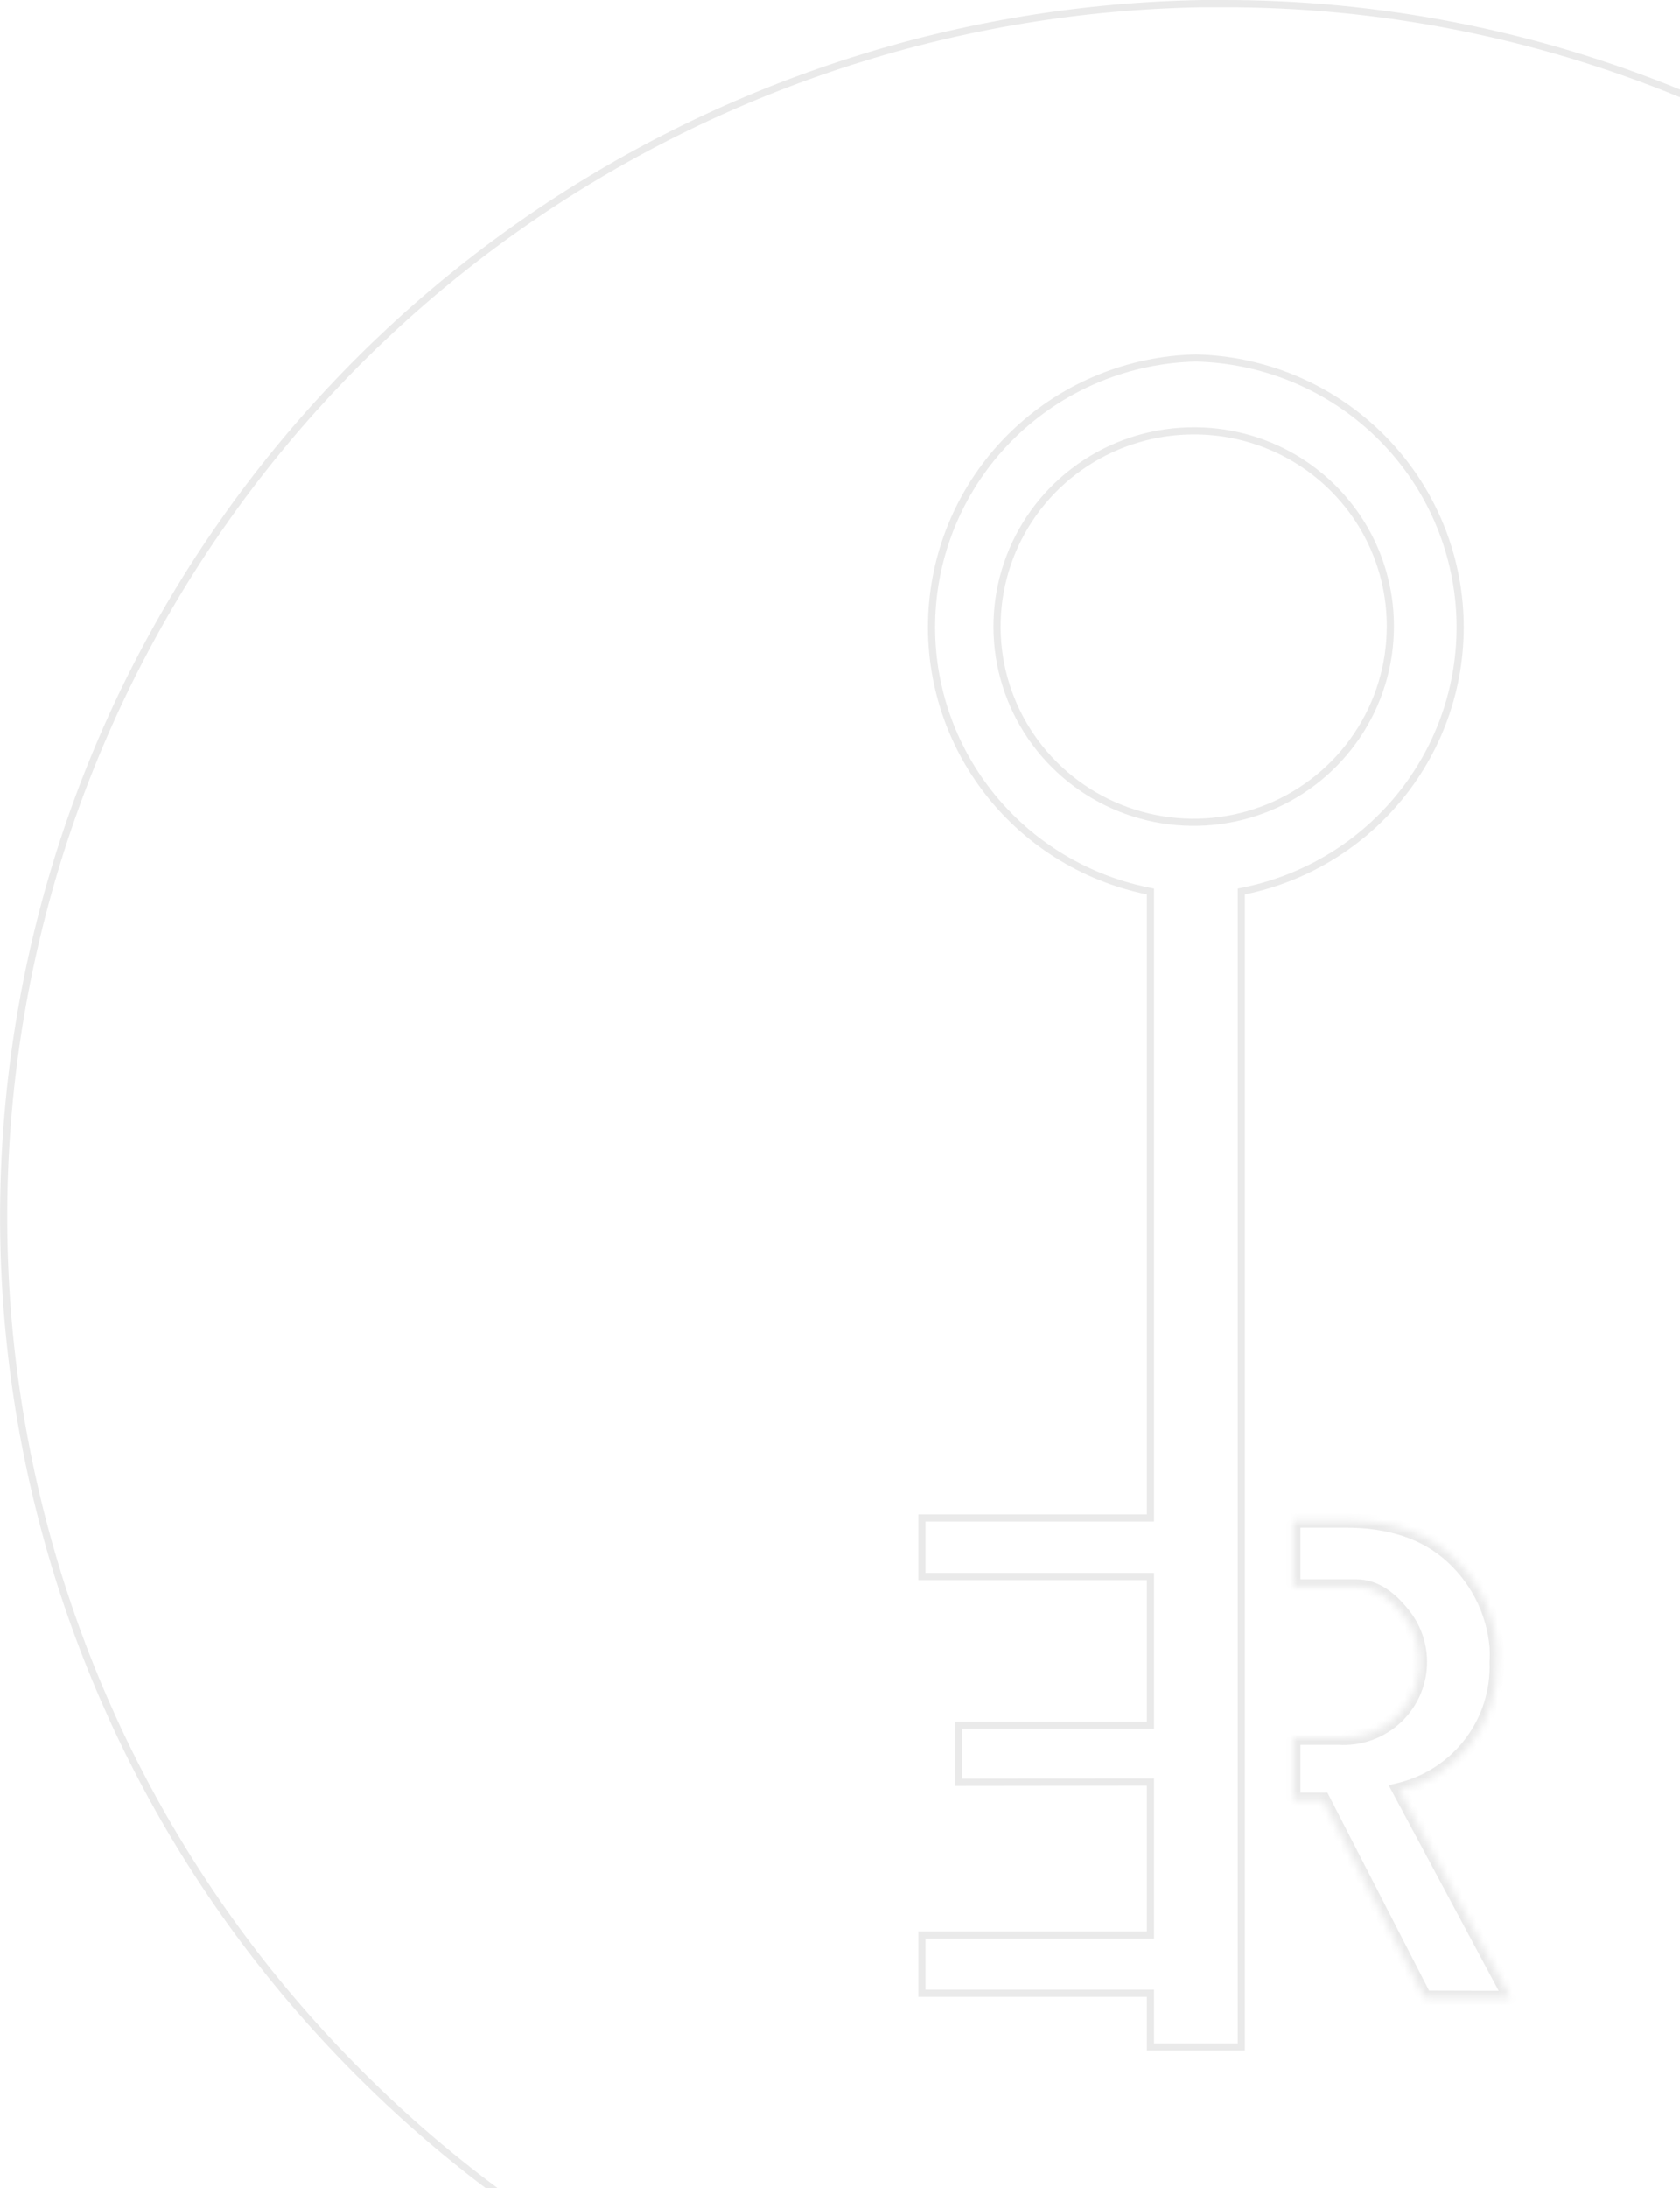 <svg width="235" height="306" viewBox="0 0 235 306" fill="none" xmlns="http://www.w3.org/2000/svg">
<g clip-path="url(#clip0_201_1899)">
<path d="M170.944 0.5L170.945 0.5C192.958 0.453 214.764 4.733 235.109 13.094C255.454 21.455 273.937 33.733 289.497 49.221C313.198 72.817 329.401 102.824 336.089 135.508C342.777 168.192 339.655 202.11 327.111 233.043C314.568 263.976 293.157 290.558 265.541 309.481C237.927 328.403 205.328 338.832 171.801 339.468C149.514 339.75 127.394 335.618 106.728 327.313C86.063 319.008 67.265 306.696 51.43 291.095L51.429 291.094C27.475 267.639 11.021 237.668 4.132 204.944C-2.757 172.22 0.227 138.201 12.708 107.158C25.189 76.115 46.612 49.43 74.287 30.454C101.962 11.479 134.655 1.058 168.263 0.5L170.944 0.5Z" stroke="#EAEAEA"/>
<mask id="path-2-inside-1_201_1899" fill="white">
<path d="M199.295 279.37L185.071 251.678H180.916V242.998H187.309C190.08 243.164 192.807 242.249 194.911 240.449C197.016 238.648 198.333 236.103 198.582 233.352C198.832 230.602 197.994 227.864 196.248 225.717C194.501 223.571 192.493 221.855 189.652 221.855C188.942 221.855 187.995 221.855 187.309 221.855H180.916V212.635H188.236C193.44 212.635 198.504 213.788 202.466 217.091C206.428 220.394 208.909 225.127 209.364 230.249C209.412 230.958 209.412 231.67 209.364 232.379C209.524 236.472 208.256 240.494 205.774 243.763C203.292 247.031 199.749 249.345 195.747 250.311L211.313 279.402L199.295 279.37Z"/>
</mask>
<path d="M199.295 279.37L198.406 279.827L198.684 280.368L199.292 280.37L199.295 279.37ZM185.071 251.678L185.961 251.221L185.682 250.678H185.071V251.678ZM180.916 251.678H179.916V252.678H180.916V251.678ZM180.916 242.998V241.998H179.916V242.998H180.916ZM187.309 242.998L187.368 242L187.338 241.998H187.309V242.998ZM180.916 221.855H179.916V222.855H180.916V221.855ZM180.916 212.635V211.635H179.916V212.635H180.916ZM188.236 212.635V213.635H188.236L188.236 212.635ZM209.364 230.249L210.361 230.182L210.361 230.171L210.36 230.16L209.364 230.249ZM209.364 232.379L208.366 232.312L208.362 232.365L208.364 232.418L209.364 232.379ZM195.747 250.311L195.512 249.339L194.255 249.642L194.865 250.782L195.747 250.311ZM211.313 279.402L211.311 280.402L212.985 280.406L212.195 278.93L211.313 279.402ZM200.185 278.913L185.961 251.221L184.182 252.135L198.406 279.827L200.185 278.913ZM185.071 250.678H180.916V252.678H185.071V250.678ZM181.916 251.678V242.998H179.916V251.678H181.916ZM180.916 243.998H187.309V241.998H180.916V243.998ZM187.249 243.996C190.278 244.178 193.26 243.178 195.562 241.209L194.261 239.689C192.354 241.321 189.882 242.15 187.368 242L187.249 243.996ZM195.562 241.209C197.864 239.239 199.305 236.454 199.578 233.443L197.586 233.262C197.361 235.752 196.169 238.057 194.261 239.689L195.562 241.209ZM199.578 233.443C199.851 230.432 198.934 227.434 197.023 225.086L195.472 226.348C197.054 228.293 197.812 230.773 197.586 233.262L199.578 233.443ZM197.023 225.086C195.226 222.877 192.961 220.855 189.652 220.855V222.855C192.026 222.855 193.777 224.265 195.472 226.348L197.023 225.086ZM189.652 220.855C189.651 220.855 189.649 220.855 189.648 220.855C189.646 220.855 189.645 220.855 189.644 220.855C189.642 220.855 189.641 220.855 189.639 220.855C189.638 220.855 189.637 220.855 189.635 220.855C189.634 220.855 189.632 220.855 189.631 220.855C189.63 220.855 189.628 220.855 189.627 220.855C189.625 220.855 189.624 220.855 189.623 220.855C189.621 220.855 189.62 220.855 189.618 220.855C189.617 220.855 189.616 220.855 189.614 220.855C189.613 220.855 189.611 220.855 189.61 220.855C189.609 220.855 189.607 220.855 189.606 220.855C189.604 220.855 189.603 220.855 189.602 220.855C189.6 220.855 189.599 220.855 189.597 220.855C189.596 220.855 189.595 220.855 189.593 220.855C189.592 220.855 189.59 220.855 189.589 220.855C189.587 220.855 189.586 220.855 189.585 220.855C189.583 220.855 189.582 220.855 189.58 220.855C189.579 220.855 189.578 220.855 189.576 220.855C189.575 220.855 189.573 220.855 189.572 220.855C189.57 220.855 189.569 220.855 189.568 220.855C189.566 220.855 189.565 220.855 189.563 220.855C189.562 220.855 189.56 220.855 189.559 220.855C189.558 220.855 189.556 220.855 189.555 220.855C189.553 220.855 189.552 220.855 189.551 220.855C189.549 220.855 189.548 220.855 189.546 220.855C189.545 220.855 189.543 220.855 189.542 220.855C189.54 220.855 189.539 220.855 189.538 220.855C189.536 220.855 189.535 220.855 189.533 220.855C189.532 220.855 189.53 220.855 189.529 220.855C189.528 220.855 189.526 220.855 189.525 220.855C189.523 220.855 189.522 220.855 189.52 220.855C189.519 220.855 189.518 220.855 189.516 220.855C189.515 220.855 189.513 220.855 189.512 220.855C189.51 220.855 189.509 220.855 189.507 220.855C189.506 220.855 189.505 220.855 189.503 220.855C189.502 220.855 189.5 220.855 189.499 220.855C189.497 220.855 189.496 220.855 189.494 220.855C189.493 220.855 189.491 220.855 189.49 220.855C189.489 220.855 189.487 220.855 189.486 220.855C189.484 220.855 189.483 220.855 189.481 220.855C189.48 220.855 189.478 220.855 189.477 220.855C189.476 220.855 189.474 220.855 189.473 220.855C189.471 220.855 189.47 220.855 189.468 220.855C189.467 220.855 189.465 220.855 189.464 220.855C189.462 220.855 189.461 220.855 189.459 220.855C189.458 220.855 189.457 220.855 189.455 220.855C189.454 220.855 189.452 220.855 189.451 220.855C189.449 220.855 189.448 220.855 189.446 220.855C189.445 220.855 189.443 220.855 189.442 220.855C189.44 220.855 189.439 220.855 189.438 220.855C189.436 220.855 189.435 220.855 189.433 220.855C189.432 220.855 189.43 220.855 189.429 220.855C189.427 220.855 189.426 220.855 189.424 220.855C189.423 220.855 189.421 220.855 189.42 220.855C189.418 220.855 189.417 220.855 189.415 220.855C189.414 220.855 189.412 220.855 189.411 220.855C189.41 220.855 189.408 220.855 189.407 220.855C189.405 220.855 189.404 220.855 189.402 220.855C189.401 220.855 189.399 220.855 189.398 220.855C189.396 220.855 189.395 220.855 189.393 220.855C189.392 220.855 189.39 220.855 189.389 220.855C189.387 220.855 189.386 220.855 189.384 220.855C189.383 220.855 189.381 220.855 189.38 220.855C189.378 220.855 189.377 220.855 189.375 220.855C189.374 220.855 189.372 220.855 189.371 220.855C189.369 220.855 189.368 220.855 189.366 220.855C189.365 220.855 189.364 220.855 189.362 220.855C189.361 220.855 189.359 220.855 189.358 220.855C189.356 220.855 189.355 220.855 189.353 220.855C189.352 220.855 189.35 220.855 189.349 220.855C189.347 220.855 189.346 220.855 189.344 220.855C189.343 220.855 189.341 220.855 189.34 220.855C189.338 220.855 189.337 220.855 189.335 220.855C189.334 220.855 189.332 220.855 189.331 220.855C189.329 220.855 189.328 220.855 189.326 220.855C189.325 220.855 189.323 220.855 189.322 220.855C189.32 220.855 189.319 220.855 189.317 220.855C189.316 220.855 189.314 220.855 189.313 220.855C189.311 220.855 189.31 220.855 189.308 220.855C189.307 220.855 189.305 220.855 189.304 220.855C189.302 220.855 189.3 220.855 189.299 220.855C189.297 220.855 189.296 220.855 189.294 220.855C189.293 220.855 189.291 220.855 189.29 220.855C189.288 220.855 189.287 220.855 189.285 220.855C189.284 220.855 189.282 220.855 189.281 220.855C189.279 220.855 189.278 220.855 189.276 220.855C189.275 220.855 189.273 220.855 189.272 220.855C189.27 220.855 189.269 220.855 189.267 220.855C189.266 220.855 189.264 220.855 189.263 220.855C189.261 220.855 189.26 220.855 189.258 220.855C189.257 220.855 189.255 220.855 189.254 220.855C189.252 220.855 189.25 220.855 189.249 220.855C189.247 220.855 189.246 220.855 189.244 220.855C189.243 220.855 189.241 220.855 189.24 220.855C189.238 220.855 189.237 220.855 189.235 220.855C189.234 220.855 189.232 220.855 189.231 220.855C189.229 220.855 189.228 220.855 189.226 220.855C189.225 220.855 189.223 220.855 189.222 220.855C189.22 220.855 189.218 220.855 189.217 220.855C189.215 220.855 189.214 220.855 189.212 220.855C189.211 220.855 189.209 220.855 189.208 220.855C189.206 220.855 189.205 220.855 189.203 220.855C189.202 220.855 189.2 220.855 189.199 220.855C189.197 220.855 189.195 220.855 189.194 220.855C189.192 220.855 189.191 220.855 189.189 220.855C189.188 220.855 189.186 220.855 189.185 220.855C189.183 220.855 189.182 220.855 189.18 220.855C189.179 220.855 189.177 220.855 189.175 220.855C189.174 220.855 189.172 220.855 189.171 220.855C189.169 220.855 189.168 220.855 189.166 220.855C189.165 220.855 189.163 220.855 189.162 220.855C189.16 220.855 189.159 220.855 189.157 220.855C189.155 220.855 189.154 220.855 189.152 220.855C189.151 220.855 189.149 220.855 189.148 220.855C189.146 220.855 189.145 220.855 189.143 220.855C189.142 220.855 189.14 220.855 189.138 220.855C189.137 220.855 189.135 220.855 189.134 220.855C189.132 220.855 189.131 220.855 189.129 220.855C189.128 220.855 189.126 220.855 189.125 220.855C189.123 220.855 189.121 220.855 189.12 220.855C189.118 220.855 189.117 220.855 189.115 220.855C189.114 220.855 189.112 220.855 189.111 220.855C189.109 220.855 189.107 220.855 189.106 220.855C189.104 220.855 189.103 220.855 189.101 220.855C189.1 220.855 189.098 220.855 189.097 220.855C189.095 220.855 189.093 220.855 189.092 220.855C189.09 220.855 189.089 220.855 189.087 220.855C189.086 220.855 189.084 220.855 189.083 220.855C189.081 220.855 189.079 220.855 189.078 220.855C189.076 220.855 189.075 220.855 189.073 220.855C189.072 220.855 189.07 220.855 189.069 220.855C189.067 220.855 189.065 220.855 189.064 220.855C189.062 220.855 189.061 220.855 189.059 220.855C189.058 220.855 189.056 220.855 189.054 220.855C189.053 220.855 189.051 220.855 189.05 220.855C189.048 220.855 189.047 220.855 189.045 220.855C189.044 220.855 189.042 220.855 189.04 220.855C189.039 220.855 189.037 220.855 189.036 220.855C189.034 220.855 189.033 220.855 189.031 220.855C189.029 220.855 189.028 220.855 189.026 220.855C189.025 220.855 189.023 220.855 189.022 220.855C189.02 220.855 189.018 220.855 189.017 220.855C189.015 220.855 189.014 220.855 189.012 220.855C189.011 220.855 189.009 220.855 189.007 220.855C189.006 220.855 189.004 220.855 189.003 220.855C189.001 220.855 189 220.855 188.998 220.855C188.996 220.855 188.995 220.855 188.993 220.855C188.992 220.855 188.99 220.855 188.989 220.855C188.987 220.855 188.985 220.855 188.984 220.855C188.982 220.855 188.981 220.855 188.979 220.855C188.978 220.855 188.976 220.855 188.974 220.855C188.973 220.855 188.971 220.855 188.97 220.855C188.968 220.855 188.967 220.855 188.965 220.855C188.963 220.855 188.962 220.855 188.96 220.855C188.959 220.855 188.957 220.855 188.956 220.855C188.954 220.855 188.952 220.855 188.951 220.855C188.949 220.855 188.948 220.855 188.946 220.855C188.944 220.855 188.943 220.855 188.941 220.855C188.94 220.855 188.938 220.855 188.937 220.855C188.935 220.855 188.933 220.855 188.932 220.855C188.93 220.855 188.929 220.855 188.927 220.855C188.925 220.855 188.924 220.855 188.922 220.855C188.921 220.855 188.919 220.855 188.918 220.855C188.916 220.855 188.914 220.855 188.913 220.855C188.911 220.855 188.91 220.855 188.908 220.855C188.906 220.855 188.905 220.855 188.903 220.855C188.902 220.855 188.9 220.855 188.899 220.855C188.897 220.855 188.895 220.855 188.894 220.855C188.892 220.855 188.891 220.855 188.889 220.855C188.887 220.855 188.886 220.855 188.884 220.855C188.883 220.855 188.881 220.855 188.88 220.855C188.878 220.855 188.876 220.855 188.875 220.855C188.873 220.855 188.872 220.855 188.87 220.855C188.868 220.855 188.867 220.855 188.865 220.855C188.864 220.855 188.862 220.855 188.86 220.855C188.859 220.855 188.857 220.855 188.856 220.855C188.854 220.855 188.853 220.855 188.851 220.855C188.849 220.855 188.848 220.855 188.846 220.855C188.845 220.855 188.843 220.855 188.841 220.855C188.84 220.855 188.838 220.855 188.837 220.855C188.835 220.855 188.833 220.855 188.832 220.855C188.83 220.855 188.829 220.855 188.827 220.855C188.825 220.855 188.824 220.855 188.822 220.855C188.821 220.855 188.819 220.855 188.817 220.855C188.816 220.855 188.814 220.855 188.813 220.855C188.811 220.855 188.81 220.855 188.808 220.855C188.806 220.855 188.805 220.855 188.803 220.855C188.802 220.855 188.8 220.855 188.798 220.855C188.797 220.855 188.795 220.855 188.794 220.855C188.792 220.855 188.79 220.855 188.789 220.855C188.787 220.855 188.786 220.855 188.784 220.855C188.782 220.855 188.781 220.855 188.779 220.855C188.778 220.855 188.776 220.855 188.774 220.855C188.773 220.855 188.771 220.855 188.77 220.855C188.768 220.855 188.766 220.855 188.765 220.855C188.763 220.855 188.762 220.855 188.76 220.855C188.758 220.855 188.757 220.855 188.755 220.855C188.754 220.855 188.752 220.855 188.75 220.855C188.749 220.855 188.747 220.855 188.746 220.855C188.744 220.855 188.742 220.855 188.741 220.855C188.739 220.855 188.738 220.855 188.736 220.855C188.734 220.855 188.733 220.855 188.731 220.855C188.73 220.855 188.728 220.855 188.726 220.855C188.725 220.855 188.723 220.855 188.722 220.855C188.72 220.855 188.718 220.855 188.717 220.855C188.715 220.855 188.714 220.855 188.712 220.855C188.71 220.855 188.709 220.855 188.707 220.855C188.706 220.855 188.704 220.855 188.702 220.855C188.701 220.855 188.699 220.855 188.698 220.855C188.696 220.855 188.694 220.855 188.693 220.855C188.691 220.855 188.69 220.855 188.688 220.855C188.686 220.855 188.685 220.855 188.683 220.855C188.682 220.855 188.68 220.855 188.678 220.855C188.677 220.855 188.675 220.855 188.674 220.855C188.672 220.855 188.67 220.855 188.669 220.855C188.667 220.855 188.665 220.855 188.664 220.855C188.662 220.855 188.661 220.855 188.659 220.855C188.657 220.855 188.656 220.855 188.654 220.855C188.653 220.855 188.651 220.855 188.649 220.855C188.648 220.855 188.646 220.855 188.645 220.855C188.643 220.855 188.641 220.855 188.64 220.855C188.638 220.855 188.637 220.855 188.635 220.855C188.633 220.855 188.632 220.855 188.63 220.855C188.629 220.855 188.627 220.855 188.625 220.855C188.624 220.855 188.622 220.855 188.621 220.855C188.619 220.855 188.617 220.855 188.616 220.855C188.614 220.855 188.613 220.855 188.611 220.855C188.609 220.855 188.608 220.855 188.606 220.855C188.604 220.855 188.603 220.855 188.601 220.855C188.6 220.855 188.598 220.855 188.596 220.855C188.595 220.855 188.593 220.855 188.592 220.855C188.59 220.855 188.588 220.855 188.587 220.855C188.585 220.855 188.584 220.855 188.582 220.855C188.58 220.855 188.579 220.855 188.577 220.855C188.576 220.855 188.574 220.855 188.572 220.855C188.571 220.855 188.569 220.855 188.568 220.855C188.566 220.855 188.564 220.855 188.563 220.855C188.561 220.855 188.559 220.855 188.558 220.855C188.556 220.855 188.555 220.855 188.553 220.855C188.551 220.855 188.55 220.855 188.548 220.855C188.547 220.855 188.545 220.855 188.543 220.855C188.542 220.855 188.54 220.855 188.539 220.855C188.537 220.855 188.535 220.855 188.534 220.855C188.532 220.855 188.531 220.855 188.529 220.855C188.527 220.855 188.526 220.855 188.524 220.855C188.523 220.855 188.521 220.855 188.519 220.855C188.518 220.855 188.516 220.855 188.514 220.855C188.513 220.855 188.511 220.855 188.51 220.855C188.508 220.855 188.506 220.855 188.505 220.855C188.503 220.855 188.502 220.855 188.5 220.855C188.498 220.855 188.497 220.855 188.495 220.855C188.494 220.855 188.492 220.855 188.49 220.855C188.489 220.855 188.487 220.855 188.486 220.855C188.484 220.855 188.482 220.855 188.481 220.855C188.479 220.855 188.478 220.855 188.476 220.855C188.474 220.855 188.473 220.855 188.471 220.855C188.47 220.855 188.468 220.855 188.466 220.855C188.465 220.855 188.463 220.855 188.461 220.855C188.46 220.855 188.458 220.855 188.457 220.855C188.455 220.855 188.453 220.855 188.452 220.855C188.45 220.855 188.449 220.855 188.447 220.855C188.445 220.855 188.444 220.855 188.442 220.855C188.441 220.855 188.439 220.855 188.437 220.855C188.436 220.855 188.434 220.855 188.433 220.855C188.431 220.855 188.429 220.855 188.428 220.855C188.426 220.855 188.425 220.855 188.423 220.855C188.421 220.855 188.42 220.855 188.418 220.855C188.417 220.855 188.415 220.855 188.413 220.855C188.412 220.855 188.41 220.855 188.408 220.855C188.407 220.855 188.405 220.855 188.404 220.855C188.402 220.855 188.4 220.855 188.399 220.855C188.397 220.855 188.396 220.855 188.394 220.855C188.392 220.855 188.391 220.855 188.389 220.855C188.388 220.855 188.386 220.855 188.384 220.855C188.383 220.855 188.381 220.855 188.38 220.855C188.378 220.855 188.376 220.855 188.375 220.855C188.373 220.855 188.372 220.855 188.37 220.855C188.368 220.855 188.367 220.855 188.365 220.855C188.364 220.855 188.362 220.855 188.36 220.855C188.359 220.855 188.357 220.855 188.356 220.855C188.354 220.855 188.352 220.855 188.351 220.855C188.349 220.855 188.348 220.855 188.346 220.855C188.344 220.855 188.343 220.855 188.341 220.855C188.34 220.855 188.338 220.855 188.336 220.855C188.335 220.855 188.333 220.855 188.332 220.855C188.33 220.855 188.328 220.855 188.327 220.855C188.325 220.855 188.324 220.855 188.322 220.855C188.32 220.855 188.319 220.855 188.317 220.855C188.316 220.855 188.314 220.855 188.312 220.855C188.311 220.855 188.309 220.855 188.308 220.855C188.306 220.855 188.304 220.855 188.303 220.855C188.301 220.855 188.3 220.855 188.298 220.855C188.296 220.855 188.295 220.855 188.293 220.855C188.292 220.855 188.29 220.855 188.288 220.855C188.287 220.855 188.285 220.855 188.284 220.855C188.282 220.855 188.28 220.855 188.279 220.855C188.277 220.855 188.276 220.855 188.274 220.855C188.272 220.855 188.271 220.855 188.269 220.855C188.268 220.855 188.266 220.855 188.264 220.855C188.263 220.855 188.261 220.855 188.26 220.855C188.258 220.855 188.256 220.855 188.255 220.855C188.253 220.855 188.252 220.855 188.25 220.855C188.248 220.855 188.247 220.855 188.245 220.855C188.244 220.855 188.242 220.855 188.24 220.855C188.239 220.855 188.237 220.855 188.236 220.855C188.234 220.855 188.233 220.855 188.231 220.855C188.229 220.855 188.228 220.855 188.226 220.855C188.225 220.855 188.223 220.855 188.221 220.855C188.22 220.855 188.218 220.855 188.217 220.855C188.215 220.855 188.213 220.855 188.212 220.855C188.21 220.855 188.209 220.855 188.207 220.855C188.205 220.855 188.204 220.855 188.202 220.855C188.201 220.855 188.199 220.855 188.198 220.855C188.196 220.855 188.194 220.855 188.193 220.855C188.191 220.855 188.19 220.855 188.188 220.855C188.186 220.855 188.185 220.855 188.183 220.855C188.182 220.855 188.18 220.855 188.178 220.855C188.177 220.855 188.175 220.855 188.174 220.855C188.172 220.855 188.171 220.855 188.169 220.855C188.167 220.855 188.166 220.855 188.164 220.855C188.163 220.855 188.161 220.855 188.159 220.855C188.158 220.855 188.156 220.855 188.155 220.855C188.153 220.855 188.151 220.855 188.15 220.855C188.148 220.855 188.147 220.855 188.145 220.855C188.144 220.855 188.142 220.855 188.14 220.855C188.139 220.855 188.137 220.855 188.136 220.855C188.134 220.855 188.133 220.855 188.131 220.855C188.129 220.855 188.128 220.855 188.126 220.855C188.125 220.855 188.123 220.855 188.121 220.855C188.12 220.855 188.118 220.855 188.117 220.855C188.115 220.855 188.114 220.855 188.112 220.855C188.11 220.855 188.109 220.855 188.107 220.855C188.106 220.855 188.104 220.855 188.102 220.855C188.101 220.855 188.099 220.855 188.098 220.855C188.096 220.855 188.095 220.855 188.093 220.855C188.091 220.855 188.09 220.855 188.088 220.855C188.087 220.855 188.085 220.855 188.084 220.855C188.082 220.855 188.08 220.855 188.079 220.855C188.077 220.855 188.076 220.855 188.074 220.855C188.073 220.855 188.071 220.855 188.069 220.855C188.068 220.855 188.066 220.855 188.065 220.855C188.063 220.855 188.062 220.855 188.06 220.855C188.058 220.855 188.057 220.855 188.055 220.855C188.054 220.855 188.052 220.855 188.051 220.855C188.049 220.855 188.047 220.855 188.046 220.855C188.044 220.855 188.043 220.855 188.041 220.855C188.04 220.855 188.038 220.855 188.036 220.855C188.035 220.855 188.033 220.855 188.032 220.855C188.03 220.855 188.029 220.855 188.027 220.855C188.025 220.855 188.024 220.855 188.022 220.855C188.021 220.855 188.019 220.855 188.018 220.855C188.016 220.855 188.015 220.855 188.013 220.855C188.011 220.855 188.01 220.855 188.008 220.855C188.007 220.855 188.005 220.855 188.004 220.855C188.002 220.855 188 220.855 187.999 220.855C187.997 220.855 187.996 220.855 187.994 220.855C187.993 220.855 187.991 220.855 187.99 220.855C187.988 220.855 187.986 220.855 187.985 220.855C187.983 220.855 187.982 220.855 187.98 220.855C187.979 220.855 187.977 220.855 187.976 220.855C187.974 220.855 187.972 220.855 187.971 220.855C187.969 220.855 187.968 220.855 187.966 220.855C187.965 220.855 187.963 220.855 187.962 220.855C187.96 220.855 187.958 220.855 187.957 220.855C187.955 220.855 187.954 220.855 187.952 220.855C187.951 220.855 187.949 220.855 187.948 220.855C187.946 220.855 187.944 220.855 187.943 220.855C187.941 220.855 187.94 220.855 187.938 220.855C187.937 220.855 187.935 220.855 187.934 220.855C187.932 220.855 187.93 220.855 187.929 220.855C187.927 220.855 187.926 220.855 187.924 220.855C187.923 220.855 187.921 220.855 187.92 220.855C187.918 220.855 187.917 220.855 187.915 220.855C187.913 220.855 187.912 220.855 187.91 220.855C187.909 220.855 187.907 220.855 187.906 220.855C187.904 220.855 187.903 220.855 187.901 220.855C187.9 220.855 187.898 220.855 187.897 220.855C187.895 220.855 187.893 220.855 187.892 220.855C187.89 220.855 187.889 220.855 187.887 220.855C187.886 220.855 187.884 220.855 187.883 220.855C187.881 220.855 187.88 220.855 187.878 220.855C187.876 220.855 187.875 220.855 187.873 220.855C187.872 220.855 187.87 220.855 187.869 220.855C187.867 220.855 187.866 220.855 187.864 220.855C187.863 220.855 187.861 220.855 187.86 220.855C187.858 220.855 187.857 220.855 187.855 220.855C187.853 220.855 187.852 220.855 187.85 220.855C187.849 220.855 187.847 220.855 187.846 220.855C187.844 220.855 187.843 220.855 187.841 220.855C187.84 220.855 187.838 220.855 187.837 220.855C187.835 220.855 187.834 220.855 187.832 220.855C187.831 220.855 187.829 220.855 187.827 220.855C187.826 220.855 187.824 220.855 187.823 220.855C187.821 220.855 187.82 220.855 187.818 220.855C187.817 220.855 187.815 220.855 187.814 220.855C187.812 220.855 187.811 220.855 187.809 220.855C187.808 220.855 187.806 220.855 187.805 220.855C187.803 220.855 187.802 220.855 187.8 220.855C187.799 220.855 187.797 220.855 187.796 220.855C187.794 220.855 187.793 220.855 187.791 220.855C187.789 220.855 187.788 220.855 187.786 220.855C187.785 220.855 187.783 220.855 187.782 220.855C187.78 220.855 187.779 220.855 187.777 220.855C187.776 220.855 187.774 220.855 187.773 220.855C187.771 220.855 187.77 220.855 187.768 220.855C187.767 220.855 187.765 220.855 187.764 220.855C187.762 220.855 187.761 220.855 187.759 220.855C187.758 220.855 187.756 220.855 187.755 220.855C187.753 220.855 187.752 220.855 187.75 220.855C187.749 220.855 187.747 220.855 187.746 220.855C187.744 220.855 187.743 220.855 187.741 220.855C187.74 220.855 187.738 220.855 187.737 220.855C187.735 220.855 187.734 220.855 187.732 220.855C187.731 220.855 187.729 220.855 187.728 220.855C187.726 220.855 187.725 220.855 187.723 220.855C187.722 220.855 187.72 220.855 187.719 220.855C187.717 220.855 187.716 220.855 187.714 220.855C187.713 220.855 187.711 220.855 187.71 220.855C187.708 220.855 187.707 220.855 187.705 220.855C187.704 220.855 187.702 220.855 187.701 220.855C187.699 220.855 187.698 220.855 187.696 220.855C187.695 220.855 187.693 220.855 187.692 220.855C187.69 220.855 187.689 220.855 187.687 220.855C187.686 220.855 187.684 220.855 187.683 220.855C187.681 220.855 187.68 220.855 187.678 220.855C187.677 220.855 187.675 220.855 187.674 220.855C187.672 220.855 187.671 220.855 187.67 220.855C187.668 220.855 187.667 220.855 187.665 220.855C187.664 220.855 187.662 220.855 187.661 220.855C187.659 220.855 187.658 220.855 187.656 220.855C187.655 220.855 187.653 220.855 187.652 220.855C187.65 220.855 187.649 220.855 187.647 220.855C187.646 220.855 187.644 220.855 187.643 220.855C187.641 220.855 187.64 220.855 187.638 220.855C187.637 220.855 187.636 220.855 187.634 220.855C187.633 220.855 187.631 220.855 187.63 220.855C187.628 220.855 187.627 220.855 187.625 220.855C187.624 220.855 187.622 220.855 187.621 220.855C187.619 220.855 187.618 220.855 187.616 220.855C187.615 220.855 187.614 220.855 187.612 220.855C187.611 220.855 187.609 220.855 187.608 220.855C187.606 220.855 187.605 220.855 187.603 220.855C187.602 220.855 187.6 220.855 187.599 220.855C187.597 220.855 187.596 220.855 187.595 220.855C187.593 220.855 187.592 220.855 187.59 220.855C187.589 220.855 187.587 220.855 187.586 220.855C187.584 220.855 187.583 220.855 187.581 220.855C187.58 220.855 187.579 220.855 187.577 220.855C187.576 220.855 187.574 220.855 187.573 220.855C187.571 220.855 187.57 220.855 187.568 220.855C187.567 220.855 187.565 220.855 187.564 220.855C187.563 220.855 187.561 220.855 187.56 220.855C187.558 220.855 187.557 220.855 187.555 220.855C187.554 220.855 187.552 220.855 187.551 220.855C187.55 220.855 187.548 220.855 187.547 220.855C187.545 220.855 187.544 220.855 187.542 220.855C187.541 220.855 187.539 220.855 187.538 220.855C187.537 220.855 187.535 220.855 187.534 220.855C187.532 220.855 187.531 220.855 187.529 220.855C187.528 220.855 187.527 220.855 187.525 220.855C187.524 220.855 187.522 220.855 187.521 220.855C187.519 220.855 187.518 220.855 187.517 220.855C187.515 220.855 187.514 220.855 187.512 220.855C187.511 220.855 187.509 220.855 187.508 220.855C187.507 220.855 187.505 220.855 187.504 220.855C187.502 220.855 187.501 220.855 187.499 220.855C187.498 220.855 187.497 220.855 187.495 220.855C187.494 220.855 187.492 220.855 187.491 220.855C187.489 220.855 187.488 220.855 187.487 220.855C187.485 220.855 187.484 220.855 187.482 220.855C187.481 220.855 187.48 220.855 187.478 220.855C187.477 220.855 187.475 220.855 187.474 220.855C187.472 220.855 187.471 220.855 187.47 220.855C187.468 220.855 187.467 220.855 187.465 220.855C187.464 220.855 187.463 220.855 187.461 220.855C187.46 220.855 187.458 220.855 187.457 220.855C187.456 220.855 187.454 220.855 187.453 220.855C187.451 220.855 187.45 220.855 187.449 220.855C187.447 220.855 187.446 220.855 187.444 220.855C187.443 220.855 187.442 220.855 187.44 220.855C187.439 220.855 187.437 220.855 187.436 220.855C187.435 220.855 187.433 220.855 187.432 220.855C187.43 220.855 187.429 220.855 187.428 220.855C187.426 220.855 187.425 220.855 187.423 220.855C187.422 220.855 187.421 220.855 187.419 220.855C187.418 220.855 187.416 220.855 187.415 220.855C187.414 220.855 187.412 220.855 187.411 220.855C187.409 220.855 187.408 220.855 187.407 220.855C187.405 220.855 187.404 220.855 187.403 220.855C187.401 220.855 187.4 220.855 187.398 220.855C187.397 220.855 187.396 220.855 187.394 220.855C187.393 220.855 187.391 220.855 187.39 220.855C187.389 220.855 187.387 220.855 187.386 220.855C187.385 220.855 187.383 220.855 187.382 220.855C187.38 220.855 187.379 220.855 187.378 220.855C187.376 220.855 187.375 220.855 187.374 220.855C187.372 220.855 187.371 220.855 187.37 220.855C187.368 220.855 187.367 220.855 187.365 220.855C187.364 220.855 187.363 220.855 187.361 220.855C187.36 220.855 187.359 220.855 187.357 220.855C187.356 220.855 187.354 220.855 187.353 220.855C187.352 220.855 187.35 220.855 187.349 220.855C187.348 220.855 187.346 220.855 187.345 220.855C187.344 220.855 187.342 220.855 187.341 220.855C187.34 220.855 187.338 220.855 187.337 220.855C187.335 220.855 187.334 220.855 187.333 220.855C187.331 220.855 187.33 220.855 187.329 220.855C187.327 220.855 187.326 220.855 187.325 220.855C187.323 220.855 187.322 220.855 187.321 220.855C187.319 220.855 187.318 220.855 187.317 220.855C187.315 220.855 187.314 220.855 187.313 220.855C187.311 220.855 187.31 220.855 187.309 220.855V222.855C187.31 222.855 187.311 222.855 187.313 222.855C187.314 222.855 187.315 222.855 187.317 222.855C187.318 222.855 187.319 222.855 187.321 222.855C187.322 222.855 187.323 222.855 187.325 222.855C187.326 222.855 187.327 222.855 187.329 222.855C187.33 222.855 187.331 222.855 187.333 222.855C187.334 222.855 187.335 222.855 187.337 222.855C187.338 222.855 187.34 222.855 187.341 222.855C187.342 222.855 187.344 222.855 187.345 222.855C187.346 222.855 187.348 222.855 187.349 222.855C187.35 222.855 187.352 222.855 187.353 222.855C187.354 222.855 187.356 222.855 187.357 222.855C187.359 222.855 187.36 222.855 187.361 222.855C187.363 222.855 187.364 222.855 187.365 222.855C187.367 222.855 187.368 222.855 187.37 222.855C187.371 222.855 187.372 222.855 187.374 222.855C187.375 222.855 187.376 222.855 187.378 222.855C187.379 222.855 187.38 222.855 187.382 222.855C187.383 222.855 187.385 222.855 187.386 222.855C187.387 222.855 187.389 222.855 187.39 222.855C187.391 222.855 187.393 222.855 187.394 222.855C187.396 222.855 187.397 222.855 187.398 222.855C187.4 222.855 187.401 222.855 187.403 222.855C187.404 222.855 187.405 222.855 187.407 222.855C187.408 222.855 187.409 222.855 187.411 222.855C187.412 222.855 187.414 222.855 187.415 222.855C187.416 222.855 187.418 222.855 187.419 222.855C187.421 222.855 187.422 222.855 187.423 222.855C187.425 222.855 187.426 222.855 187.428 222.855C187.429 222.855 187.43 222.855 187.432 222.855C187.433 222.855 187.435 222.855 187.436 222.855C187.437 222.855 187.439 222.855 187.44 222.855C187.442 222.855 187.443 222.855 187.444 222.855C187.446 222.855 187.447 222.855 187.449 222.855C187.45 222.855 187.451 222.855 187.453 222.855C187.454 222.855 187.456 222.855 187.457 222.855C187.458 222.855 187.46 222.855 187.461 222.855C187.463 222.855 187.464 222.855 187.465 222.855C187.467 222.855 187.468 222.855 187.47 222.855C187.471 222.855 187.472 222.855 187.474 222.855C187.475 222.855 187.477 222.855 187.478 222.855C187.48 222.855 187.481 222.855 187.482 222.855C187.484 222.855 187.485 222.855 187.487 222.855C187.488 222.855 187.489 222.855 187.491 222.855C187.492 222.855 187.494 222.855 187.495 222.855C187.497 222.855 187.498 222.855 187.499 222.855C187.501 222.855 187.502 222.855 187.504 222.855C187.505 222.855 187.507 222.855 187.508 222.855C187.509 222.855 187.511 222.855 187.512 222.855C187.514 222.855 187.515 222.855 187.517 222.855C187.518 222.855 187.519 222.855 187.521 222.855C187.522 222.855 187.524 222.855 187.525 222.855C187.527 222.855 187.528 222.855 187.529 222.855C187.531 222.855 187.532 222.855 187.534 222.855C187.535 222.855 187.537 222.855 187.538 222.855C187.539 222.855 187.541 222.855 187.542 222.855C187.544 222.855 187.545 222.855 187.547 222.855C187.548 222.855 187.55 222.855 187.551 222.855C187.552 222.855 187.554 222.855 187.555 222.855C187.557 222.855 187.558 222.855 187.56 222.855C187.561 222.855 187.563 222.855 187.564 222.855C187.565 222.855 187.567 222.855 187.568 222.855C187.57 222.855 187.571 222.855 187.573 222.855C187.574 222.855 187.576 222.855 187.577 222.855C187.579 222.855 187.58 222.855 187.581 222.855C187.583 222.855 187.584 222.855 187.586 222.855C187.587 222.855 187.589 222.855 187.59 222.855C187.592 222.855 187.593 222.855 187.595 222.855C187.596 222.855 187.597 222.855 187.599 222.855C187.6 222.855 187.602 222.855 187.603 222.855C187.605 222.855 187.606 222.855 187.608 222.855C187.609 222.855 187.611 222.855 187.612 222.855C187.614 222.855 187.615 222.855 187.616 222.855C187.618 222.855 187.619 222.855 187.621 222.855C187.622 222.855 187.624 222.855 187.625 222.855C187.627 222.855 187.628 222.855 187.63 222.855C187.631 222.855 187.633 222.855 187.634 222.855C187.636 222.855 187.637 222.855 187.638 222.855C187.64 222.855 187.641 222.855 187.643 222.855C187.644 222.855 187.646 222.855 187.647 222.855C187.649 222.855 187.65 222.855 187.652 222.855C187.653 222.855 187.655 222.855 187.656 222.855C187.658 222.855 187.659 222.855 187.661 222.855C187.662 222.855 187.664 222.855 187.665 222.855C187.667 222.855 187.668 222.855 187.67 222.855C187.671 222.855 187.672 222.855 187.674 222.855C187.675 222.855 187.677 222.855 187.678 222.855C187.68 222.855 187.681 222.855 187.683 222.855C187.684 222.855 187.686 222.855 187.687 222.855C187.689 222.855 187.69 222.855 187.692 222.855C187.693 222.855 187.695 222.855 187.696 222.855C187.698 222.855 187.699 222.855 187.701 222.855C187.702 222.855 187.704 222.855 187.705 222.855C187.707 222.855 187.708 222.855 187.71 222.855C187.711 222.855 187.713 222.855 187.714 222.855C187.716 222.855 187.717 222.855 187.719 222.855C187.72 222.855 187.722 222.855 187.723 222.855C187.725 222.855 187.726 222.855 187.728 222.855C187.729 222.855 187.731 222.855 187.732 222.855C187.734 222.855 187.735 222.855 187.737 222.855C187.738 222.855 187.74 222.855 187.741 222.855C187.743 222.855 187.744 222.855 187.746 222.855C187.747 222.855 187.749 222.855 187.75 222.855C187.752 222.855 187.753 222.855 187.755 222.855C187.756 222.855 187.758 222.855 187.759 222.855C187.761 222.855 187.762 222.855 187.764 222.855C187.765 222.855 187.767 222.855 187.768 222.855C187.77 222.855 187.771 222.855 187.773 222.855C187.774 222.855 187.776 222.855 187.777 222.855C187.779 222.855 187.78 222.855 187.782 222.855C187.783 222.855 187.785 222.855 187.786 222.855C187.788 222.855 187.789 222.855 187.791 222.855C187.793 222.855 187.794 222.855 187.796 222.855C187.797 222.855 187.799 222.855 187.8 222.855C187.802 222.855 187.803 222.855 187.805 222.855C187.806 222.855 187.808 222.855 187.809 222.855C187.811 222.855 187.812 222.855 187.814 222.855C187.815 222.855 187.817 222.855 187.818 222.855C187.82 222.855 187.821 222.855 187.823 222.855C187.824 222.855 187.826 222.855 187.827 222.855C187.829 222.855 187.831 222.855 187.832 222.855C187.834 222.855 187.835 222.855 187.837 222.855C187.838 222.855 187.84 222.855 187.841 222.855C187.843 222.855 187.844 222.855 187.846 222.855C187.847 222.855 187.849 222.855 187.85 222.855C187.852 222.855 187.853 222.855 187.855 222.855C187.857 222.855 187.858 222.855 187.86 222.855C187.861 222.855 187.863 222.855 187.864 222.855C187.866 222.855 187.867 222.855 187.869 222.855C187.87 222.855 187.872 222.855 187.873 222.855C187.875 222.855 187.876 222.855 187.878 222.855C187.88 222.855 187.881 222.855 187.883 222.855C187.884 222.855 187.886 222.855 187.887 222.855C187.889 222.855 187.89 222.855 187.892 222.855C187.893 222.855 187.895 222.855 187.897 222.855C187.898 222.855 187.9 222.855 187.901 222.855C187.903 222.855 187.904 222.855 187.906 222.855C187.907 222.855 187.909 222.855 187.91 222.855C187.912 222.855 187.913 222.855 187.915 222.855C187.917 222.855 187.918 222.855 187.92 222.855C187.921 222.855 187.923 222.855 187.924 222.855C187.926 222.855 187.927 222.855 187.929 222.855C187.93 222.855 187.932 222.855 187.934 222.855C187.935 222.855 187.937 222.855 187.938 222.855C187.94 222.855 187.941 222.855 187.943 222.855C187.944 222.855 187.946 222.855 187.948 222.855C187.949 222.855 187.951 222.855 187.952 222.855C187.954 222.855 187.955 222.855 187.957 222.855C187.958 222.855 187.96 222.855 187.962 222.855C187.963 222.855 187.965 222.855 187.966 222.855C187.968 222.855 187.969 222.855 187.971 222.855C187.972 222.855 187.974 222.855 187.976 222.855C187.977 222.855 187.979 222.855 187.98 222.855C187.982 222.855 187.983 222.855 187.985 222.855C187.986 222.855 187.988 222.855 187.99 222.855C187.991 222.855 187.993 222.855 187.994 222.855C187.996 222.855 187.997 222.855 187.999 222.855C188 222.855 188.002 222.855 188.004 222.855C188.005 222.855 188.007 222.855 188.008 222.855C188.01 222.855 188.011 222.855 188.013 222.855C188.015 222.855 188.016 222.855 188.018 222.855C188.019 222.855 188.021 222.855 188.022 222.855C188.024 222.855 188.025 222.855 188.027 222.855C188.029 222.855 188.03 222.855 188.032 222.855C188.033 222.855 188.035 222.855 188.036 222.855C188.038 222.855 188.04 222.855 188.041 222.855C188.043 222.855 188.044 222.855 188.046 222.855C188.047 222.855 188.049 222.855 188.051 222.855C188.052 222.855 188.054 222.855 188.055 222.855C188.057 222.855 188.058 222.855 188.06 222.855C188.062 222.855 188.063 222.855 188.065 222.855C188.066 222.855 188.068 222.855 188.069 222.855C188.071 222.855 188.073 222.855 188.074 222.855C188.076 222.855 188.077 222.855 188.079 222.855C188.08 222.855 188.082 222.855 188.084 222.855C188.085 222.855 188.087 222.855 188.088 222.855C188.09 222.855 188.091 222.855 188.093 222.855C188.095 222.855 188.096 222.855 188.098 222.855C188.099 222.855 188.101 222.855 188.102 222.855C188.104 222.855 188.106 222.855 188.107 222.855C188.109 222.855 188.11 222.855 188.112 222.855C188.114 222.855 188.115 222.855 188.117 222.855C188.118 222.855 188.12 222.855 188.121 222.855C188.123 222.855 188.125 222.855 188.126 222.855C188.128 222.855 188.129 222.855 188.131 222.855C188.133 222.855 188.134 222.855 188.136 222.855C188.137 222.855 188.139 222.855 188.14 222.855C188.142 222.855 188.144 222.855 188.145 222.855C188.147 222.855 188.148 222.855 188.15 222.855C188.151 222.855 188.153 222.855 188.155 222.855C188.156 222.855 188.158 222.855 188.159 222.855C188.161 222.855 188.163 222.855 188.164 222.855C188.166 222.855 188.167 222.855 188.169 222.855C188.171 222.855 188.172 222.855 188.174 222.855C188.175 222.855 188.177 222.855 188.178 222.855C188.18 222.855 188.182 222.855 188.183 222.855C188.185 222.855 188.186 222.855 188.188 222.855C188.19 222.855 188.191 222.855 188.193 222.855C188.194 222.855 188.196 222.855 188.198 222.855C188.199 222.855 188.201 222.855 188.202 222.855C188.204 222.855 188.205 222.855 188.207 222.855C188.209 222.855 188.21 222.855 188.212 222.855C188.213 222.855 188.215 222.855 188.217 222.855C188.218 222.855 188.22 222.855 188.221 222.855C188.223 222.855 188.225 222.855 188.226 222.855C188.228 222.855 188.229 222.855 188.231 222.855C188.233 222.855 188.234 222.855 188.236 222.855C188.237 222.855 188.239 222.855 188.24 222.855C188.242 222.855 188.244 222.855 188.245 222.855C188.247 222.855 188.248 222.855 188.25 222.855C188.252 222.855 188.253 222.855 188.255 222.855C188.256 222.855 188.258 222.855 188.26 222.855C188.261 222.855 188.263 222.855 188.264 222.855C188.266 222.855 188.268 222.855 188.269 222.855C188.271 222.855 188.272 222.855 188.274 222.855C188.276 222.855 188.277 222.855 188.279 222.855C188.28 222.855 188.282 222.855 188.284 222.855C188.285 222.855 188.287 222.855 188.288 222.855C188.29 222.855 188.292 222.855 188.293 222.855C188.295 222.855 188.296 222.855 188.298 222.855C188.3 222.855 188.301 222.855 188.303 222.855C188.304 222.855 188.306 222.855 188.308 222.855C188.309 222.855 188.311 222.855 188.312 222.855C188.314 222.855 188.316 222.855 188.317 222.855C188.319 222.855 188.32 222.855 188.322 222.855C188.324 222.855 188.325 222.855 188.327 222.855C188.328 222.855 188.33 222.855 188.332 222.855C188.333 222.855 188.335 222.855 188.336 222.855C188.338 222.855 188.34 222.855 188.341 222.855C188.343 222.855 188.344 222.855 188.346 222.855C188.348 222.855 188.349 222.855 188.351 222.855C188.352 222.855 188.354 222.855 188.356 222.855C188.357 222.855 188.359 222.855 188.36 222.855C188.362 222.855 188.364 222.855 188.365 222.855C188.367 222.855 188.368 222.855 188.37 222.855C188.372 222.855 188.373 222.855 188.375 222.855C188.376 222.855 188.378 222.855 188.38 222.855C188.381 222.855 188.383 222.855 188.384 222.855C188.386 222.855 188.388 222.855 188.389 222.855C188.391 222.855 188.392 222.855 188.394 222.855C188.396 222.855 188.397 222.855 188.399 222.855C188.4 222.855 188.402 222.855 188.404 222.855C188.405 222.855 188.407 222.855 188.408 222.855C188.41 222.855 188.412 222.855 188.413 222.855C188.415 222.855 188.417 222.855 188.418 222.855C188.42 222.855 188.421 222.855 188.423 222.855C188.425 222.855 188.426 222.855 188.428 222.855C188.429 222.855 188.431 222.855 188.433 222.855C188.434 222.855 188.436 222.855 188.437 222.855C188.439 222.855 188.441 222.855 188.442 222.855C188.444 222.855 188.445 222.855 188.447 222.855C188.449 222.855 188.45 222.855 188.452 222.855C188.453 222.855 188.455 222.855 188.457 222.855C188.458 222.855 188.46 222.855 188.461 222.855C188.463 222.855 188.465 222.855 188.466 222.855C188.468 222.855 188.47 222.855 188.471 222.855C188.473 222.855 188.474 222.855 188.476 222.855C188.478 222.855 188.479 222.855 188.481 222.855C188.482 222.855 188.484 222.855 188.486 222.855C188.487 222.855 188.489 222.855 188.49 222.855C188.492 222.855 188.494 222.855 188.495 222.855C188.497 222.855 188.498 222.855 188.5 222.855C188.502 222.855 188.503 222.855 188.505 222.855C188.506 222.855 188.508 222.855 188.51 222.855C188.511 222.855 188.513 222.855 188.514 222.855C188.516 222.855 188.518 222.855 188.519 222.855C188.521 222.855 188.523 222.855 188.524 222.855C188.526 222.855 188.527 222.855 188.529 222.855C188.531 222.855 188.532 222.855 188.534 222.855C188.535 222.855 188.537 222.855 188.539 222.855C188.54 222.855 188.542 222.855 188.543 222.855C188.545 222.855 188.547 222.855 188.548 222.855C188.55 222.855 188.551 222.855 188.553 222.855C188.555 222.855 188.556 222.855 188.558 222.855C188.559 222.855 188.561 222.855 188.563 222.855C188.564 222.855 188.566 222.855 188.568 222.855C188.569 222.855 188.571 222.855 188.572 222.855C188.574 222.855 188.576 222.855 188.577 222.855C188.579 222.855 188.58 222.855 188.582 222.855C188.584 222.855 188.585 222.855 188.587 222.855C188.588 222.855 188.59 222.855 188.592 222.855C188.593 222.855 188.595 222.855 188.596 222.855C188.598 222.855 188.6 222.855 188.601 222.855C188.603 222.855 188.604 222.855 188.606 222.855C188.608 222.855 188.609 222.855 188.611 222.855C188.613 222.855 188.614 222.855 188.616 222.855C188.617 222.855 188.619 222.855 188.621 222.855C188.622 222.855 188.624 222.855 188.625 222.855C188.627 222.855 188.629 222.855 188.63 222.855C188.632 222.855 188.633 222.855 188.635 222.855C188.637 222.855 188.638 222.855 188.64 222.855C188.641 222.855 188.643 222.855 188.645 222.855C188.646 222.855 188.648 222.855 188.649 222.855C188.651 222.855 188.653 222.855 188.654 222.855C188.656 222.855 188.657 222.855 188.659 222.855C188.661 222.855 188.662 222.855 188.664 222.855C188.665 222.855 188.667 222.855 188.669 222.855C188.67 222.855 188.672 222.855 188.674 222.855C188.675 222.855 188.677 222.855 188.678 222.855C188.68 222.855 188.682 222.855 188.683 222.855C188.685 222.855 188.686 222.855 188.688 222.855C188.69 222.855 188.691 222.855 188.693 222.855C188.694 222.855 188.696 222.855 188.698 222.855C188.699 222.855 188.701 222.855 188.702 222.855C188.704 222.855 188.706 222.855 188.707 222.855C188.709 222.855 188.71 222.855 188.712 222.855C188.714 222.855 188.715 222.855 188.717 222.855C188.718 222.855 188.72 222.855 188.722 222.855C188.723 222.855 188.725 222.855 188.726 222.855C188.728 222.855 188.73 222.855 188.731 222.855C188.733 222.855 188.734 222.855 188.736 222.855C188.738 222.855 188.739 222.855 188.741 222.855C188.742 222.855 188.744 222.855 188.746 222.855C188.747 222.855 188.749 222.855 188.75 222.855C188.752 222.855 188.754 222.855 188.755 222.855C188.757 222.855 188.758 222.855 188.76 222.855C188.762 222.855 188.763 222.855 188.765 222.855C188.766 222.855 188.768 222.855 188.77 222.855C188.771 222.855 188.773 222.855 188.774 222.855C188.776 222.855 188.778 222.855 188.779 222.855C188.781 222.855 188.782 222.855 188.784 222.855C188.786 222.855 188.787 222.855 188.789 222.855C188.79 222.855 188.792 222.855 188.794 222.855C188.795 222.855 188.797 222.855 188.798 222.855C188.8 222.855 188.802 222.855 188.803 222.855C188.805 222.855 188.806 222.855 188.808 222.855C188.81 222.855 188.811 222.855 188.813 222.855C188.814 222.855 188.816 222.855 188.817 222.855C188.819 222.855 188.821 222.855 188.822 222.855C188.824 222.855 188.825 222.855 188.827 222.855C188.829 222.855 188.83 222.855 188.832 222.855C188.833 222.855 188.835 222.855 188.837 222.855C188.838 222.855 188.84 222.855 188.841 222.855C188.843 222.855 188.845 222.855 188.846 222.855C188.848 222.855 188.849 222.855 188.851 222.855C188.853 222.855 188.854 222.855 188.856 222.855C188.857 222.855 188.859 222.855 188.86 222.855C188.862 222.855 188.864 222.855 188.865 222.855C188.867 222.855 188.868 222.855 188.87 222.855C188.872 222.855 188.873 222.855 188.875 222.855C188.876 222.855 188.878 222.855 188.88 222.855C188.881 222.855 188.883 222.855 188.884 222.855C188.886 222.855 188.887 222.855 188.889 222.855C188.891 222.855 188.892 222.855 188.894 222.855C188.895 222.855 188.897 222.855 188.899 222.855C188.9 222.855 188.902 222.855 188.903 222.855C188.905 222.855 188.906 222.855 188.908 222.855C188.91 222.855 188.911 222.855 188.913 222.855C188.914 222.855 188.916 222.855 188.918 222.855C188.919 222.855 188.921 222.855 188.922 222.855C188.924 222.855 188.925 222.855 188.927 222.855C188.929 222.855 188.93 222.855 188.932 222.855C188.933 222.855 188.935 222.855 188.937 222.855C188.938 222.855 188.94 222.855 188.941 222.855C188.943 222.855 188.944 222.855 188.946 222.855C188.948 222.855 188.949 222.855 188.951 222.855C188.952 222.855 188.954 222.855 188.956 222.855C188.957 222.855 188.959 222.855 188.96 222.855C188.962 222.855 188.963 222.855 188.965 222.855C188.967 222.855 188.968 222.855 188.97 222.855C188.971 222.855 188.973 222.855 188.974 222.855C188.976 222.855 188.978 222.855 188.979 222.855C188.981 222.855 188.982 222.855 188.984 222.855C188.985 222.855 188.987 222.855 188.989 222.855C188.99 222.855 188.992 222.855 188.993 222.855C188.995 222.855 188.996 222.855 188.998 222.855C189 222.855 189.001 222.855 189.003 222.855C189.004 222.855 189.006 222.855 189.007 222.855C189.009 222.855 189.011 222.855 189.012 222.855C189.014 222.855 189.015 222.855 189.017 222.855C189.018 222.855 189.02 222.855 189.022 222.855C189.023 222.855 189.025 222.855 189.026 222.855C189.028 222.855 189.029 222.855 189.031 222.855C189.033 222.855 189.034 222.855 189.036 222.855C189.037 222.855 189.039 222.855 189.04 222.855C189.042 222.855 189.044 222.855 189.045 222.855C189.047 222.855 189.048 222.855 189.05 222.855C189.051 222.855 189.053 222.855 189.054 222.855C189.056 222.855 189.058 222.855 189.059 222.855C189.061 222.855 189.062 222.855 189.064 222.855C189.065 222.855 189.067 222.855 189.069 222.855C189.07 222.855 189.072 222.855 189.073 222.855C189.075 222.855 189.076 222.855 189.078 222.855C189.079 222.855 189.081 222.855 189.083 222.855C189.084 222.855 189.086 222.855 189.087 222.855C189.089 222.855 189.09 222.855 189.092 222.855C189.093 222.855 189.095 222.855 189.097 222.855C189.098 222.855 189.1 222.855 189.101 222.855C189.103 222.855 189.104 222.855 189.106 222.855C189.107 222.855 189.109 222.855 189.111 222.855C189.112 222.855 189.114 222.855 189.115 222.855C189.117 222.855 189.118 222.855 189.12 222.855C189.121 222.855 189.123 222.855 189.125 222.855C189.126 222.855 189.128 222.855 189.129 222.855C189.131 222.855 189.132 222.855 189.134 222.855C189.135 222.855 189.137 222.855 189.138 222.855C189.14 222.855 189.142 222.855 189.143 222.855C189.145 222.855 189.146 222.855 189.148 222.855C189.149 222.855 189.151 222.855 189.152 222.855C189.154 222.855 189.155 222.855 189.157 222.855C189.159 222.855 189.16 222.855 189.162 222.855C189.163 222.855 189.165 222.855 189.166 222.855C189.168 222.855 189.169 222.855 189.171 222.855C189.172 222.855 189.174 222.855 189.175 222.855C189.177 222.855 189.179 222.855 189.18 222.855C189.182 222.855 189.183 222.855 189.185 222.855C189.186 222.855 189.188 222.855 189.189 222.855C189.191 222.855 189.192 222.855 189.194 222.855C189.195 222.855 189.197 222.855 189.199 222.855C189.2 222.855 189.202 222.855 189.203 222.855C189.205 222.855 189.206 222.855 189.208 222.855C189.209 222.855 189.211 222.855 189.212 222.855C189.214 222.855 189.215 222.855 189.217 222.855C189.218 222.855 189.22 222.855 189.222 222.855C189.223 222.855 189.225 222.855 189.226 222.855C189.228 222.855 189.229 222.855 189.231 222.855C189.232 222.855 189.234 222.855 189.235 222.855C189.237 222.855 189.238 222.855 189.24 222.855C189.241 222.855 189.243 222.855 189.244 222.855C189.246 222.855 189.247 222.855 189.249 222.855C189.25 222.855 189.252 222.855 189.254 222.855C189.255 222.855 189.257 222.855 189.258 222.855C189.26 222.855 189.261 222.855 189.263 222.855C189.264 222.855 189.266 222.855 189.267 222.855C189.269 222.855 189.27 222.855 189.272 222.855C189.273 222.855 189.275 222.855 189.276 222.855C189.278 222.855 189.279 222.855 189.281 222.855C189.282 222.855 189.284 222.855 189.285 222.855C189.287 222.855 189.288 222.855 189.29 222.855C189.291 222.855 189.293 222.855 189.294 222.855C189.296 222.855 189.297 222.855 189.299 222.855C189.3 222.855 189.302 222.855 189.304 222.855C189.305 222.855 189.307 222.855 189.308 222.855C189.31 222.855 189.311 222.855 189.313 222.855C189.314 222.855 189.316 222.855 189.317 222.855C189.319 222.855 189.32 222.855 189.322 222.855C189.323 222.855 189.325 222.855 189.326 222.855C189.328 222.855 189.329 222.855 189.331 222.855C189.332 222.855 189.334 222.855 189.335 222.855C189.337 222.855 189.338 222.855 189.34 222.855C189.341 222.855 189.343 222.855 189.344 222.855C189.346 222.855 189.347 222.855 189.349 222.855C189.35 222.855 189.352 222.855 189.353 222.855C189.355 222.855 189.356 222.855 189.358 222.855C189.359 222.855 189.361 222.855 189.362 222.855C189.364 222.855 189.365 222.855 189.366 222.855C189.368 222.855 189.369 222.855 189.371 222.855C189.372 222.855 189.374 222.855 189.375 222.855C189.377 222.855 189.378 222.855 189.38 222.855C189.381 222.855 189.383 222.855 189.384 222.855C189.386 222.855 189.387 222.855 189.389 222.855C189.39 222.855 189.392 222.855 189.393 222.855C189.395 222.855 189.396 222.855 189.398 222.855C189.399 222.855 189.401 222.855 189.402 222.855C189.404 222.855 189.405 222.855 189.407 222.855C189.408 222.855 189.41 222.855 189.411 222.855C189.412 222.855 189.414 222.855 189.415 222.855C189.417 222.855 189.418 222.855 189.42 222.855C189.421 222.855 189.423 222.855 189.424 222.855C189.426 222.855 189.427 222.855 189.429 222.855C189.43 222.855 189.432 222.855 189.433 222.855C189.435 222.855 189.436 222.855 189.438 222.855C189.439 222.855 189.44 222.855 189.442 222.855C189.443 222.855 189.445 222.855 189.446 222.855C189.448 222.855 189.449 222.855 189.451 222.855C189.452 222.855 189.454 222.855 189.455 222.855C189.457 222.855 189.458 222.855 189.459 222.855C189.461 222.855 189.462 222.855 189.464 222.855C189.465 222.855 189.467 222.855 189.468 222.855C189.47 222.855 189.471 222.855 189.473 222.855C189.474 222.855 189.476 222.855 189.477 222.855C189.478 222.855 189.48 222.855 189.481 222.855C189.483 222.855 189.484 222.855 189.486 222.855C189.487 222.855 189.489 222.855 189.49 222.855C189.491 222.855 189.493 222.855 189.494 222.855C189.496 222.855 189.497 222.855 189.499 222.855C189.5 222.855 189.502 222.855 189.503 222.855C189.505 222.855 189.506 222.855 189.507 222.855C189.509 222.855 189.51 222.855 189.512 222.855C189.513 222.855 189.515 222.855 189.516 222.855C189.518 222.855 189.519 222.855 189.52 222.855C189.522 222.855 189.523 222.855 189.525 222.855C189.526 222.855 189.528 222.855 189.529 222.855C189.53 222.855 189.532 222.855 189.533 222.855C189.535 222.855 189.536 222.855 189.538 222.855C189.539 222.855 189.54 222.855 189.542 222.855C189.543 222.855 189.545 222.855 189.546 222.855C189.548 222.855 189.549 222.855 189.551 222.855C189.552 222.855 189.553 222.855 189.555 222.855C189.556 222.855 189.558 222.855 189.559 222.855C189.56 222.855 189.562 222.855 189.563 222.855C189.565 222.855 189.566 222.855 189.568 222.855C189.569 222.855 189.57 222.855 189.572 222.855C189.573 222.855 189.575 222.855 189.576 222.855C189.578 222.855 189.579 222.855 189.58 222.855C189.582 222.855 189.583 222.855 189.585 222.855C189.586 222.855 189.587 222.855 189.589 222.855C189.59 222.855 189.592 222.855 189.593 222.855C189.595 222.855 189.596 222.855 189.597 222.855C189.599 222.855 189.6 222.855 189.602 222.855C189.603 222.855 189.604 222.855 189.606 222.855C189.607 222.855 189.609 222.855 189.61 222.855C189.611 222.855 189.613 222.855 189.614 222.855C189.616 222.855 189.617 222.855 189.618 222.855C189.62 222.855 189.621 222.855 189.623 222.855C189.624 222.855 189.625 222.855 189.627 222.855C189.628 222.855 189.63 222.855 189.631 222.855C189.632 222.855 189.634 222.855 189.635 222.855C189.637 222.855 189.638 222.855 189.639 222.855C189.641 222.855 189.642 222.855 189.644 222.855C189.645 222.855 189.646 222.855 189.648 222.855C189.649 222.855 189.651 222.855 189.652 222.855V220.855ZM187.309 220.855H180.916V222.855H187.309V220.855ZM181.916 221.855V212.635H179.916V221.855H181.916ZM180.916 213.635H188.236V211.635H180.916V213.635ZM188.236 213.635C193.306 213.635 198.107 214.759 201.825 217.859L203.106 216.323C198.9 212.817 193.575 211.635 188.236 211.635L188.236 213.635ZM201.825 217.859C205.584 220.993 207.936 225.481 208.368 230.337L210.36 230.16C209.881 224.773 207.272 219.796 203.106 216.323L201.825 217.859ZM208.366 230.316C208.411 230.981 208.411 231.647 208.366 232.312L210.361 232.446C210.412 231.692 210.412 230.936 210.361 230.182L208.366 230.316ZM208.364 232.418C208.516 236.279 207.319 240.074 204.977 243.158L206.57 244.367C209.192 240.915 210.532 236.665 210.363 232.34L208.364 232.418ZM204.977 243.158C202.635 246.242 199.291 248.427 195.512 249.339L195.982 251.283C200.207 250.263 203.948 247.82 206.57 244.367L204.977 243.158ZM194.865 250.782L210.432 279.873L212.195 278.93L196.629 249.839L194.865 250.782ZM211.316 278.402L199.298 278.37L199.292 280.37L211.311 280.402L211.316 278.402Z" fill="#EAEAEA" mask="url(#path-2-inside-1_201_1899)"/>
<path d="M173.639 125.076V286.246H160.927V279.242V278.742H160.427H128.963V270.586H160.427H160.927V270.086V249.706V249.206L160.426 249.206L134.109 249.237V241.24H160.427H160.927V240.74V220.965V220.465H160.427H128.963V212.276H160.427H160.927V211.776V125.076V124.668L160.527 124.586C151.418 122.72 143.319 117.584 137.774 110.159C132.23 102.735 129.626 93.54 130.461 84.329C131.295 75.118 135.509 66.534 142.299 60.215C149.087 53.898 157.974 50.285 167.267 50.066C176.563 50.278 185.455 53.886 192.248 60.2C199.043 66.517 203.262 75.101 204.101 84.314C204.939 93.527 202.338 102.724 196.794 110.152C191.25 117.58 183.15 122.718 174.039 124.586L173.639 124.668V125.076ZM167.141 60.257C161.695 60.225 156.361 61.803 151.816 64.79C147.27 67.777 143.719 72.039 141.611 77.037C139.504 82.035 138.936 87.543 139.979 92.862C141.022 98.182 143.63 103.073 147.471 106.916C151.311 110.759 156.213 113.381 161.553 114.45C166.893 115.519 172.432 114.987 177.468 112.921C182.504 110.855 186.81 107.348 189.84 102.844C192.87 98.341 194.488 93.044 194.489 87.624C194.502 84.04 193.804 80.489 192.436 77.173C191.068 73.857 189.056 70.842 186.516 68.301C183.976 65.759 180.958 63.741 177.633 62.361C174.308 60.98 170.743 60.266 167.141 60.257Z" stroke="#EAEAEA"/>
</g>
<defs>
<clipPath id="clip0_201_1899">
<rect width="235" height="306" fill="white"/>
</clipPath>
</defs>
</svg>
